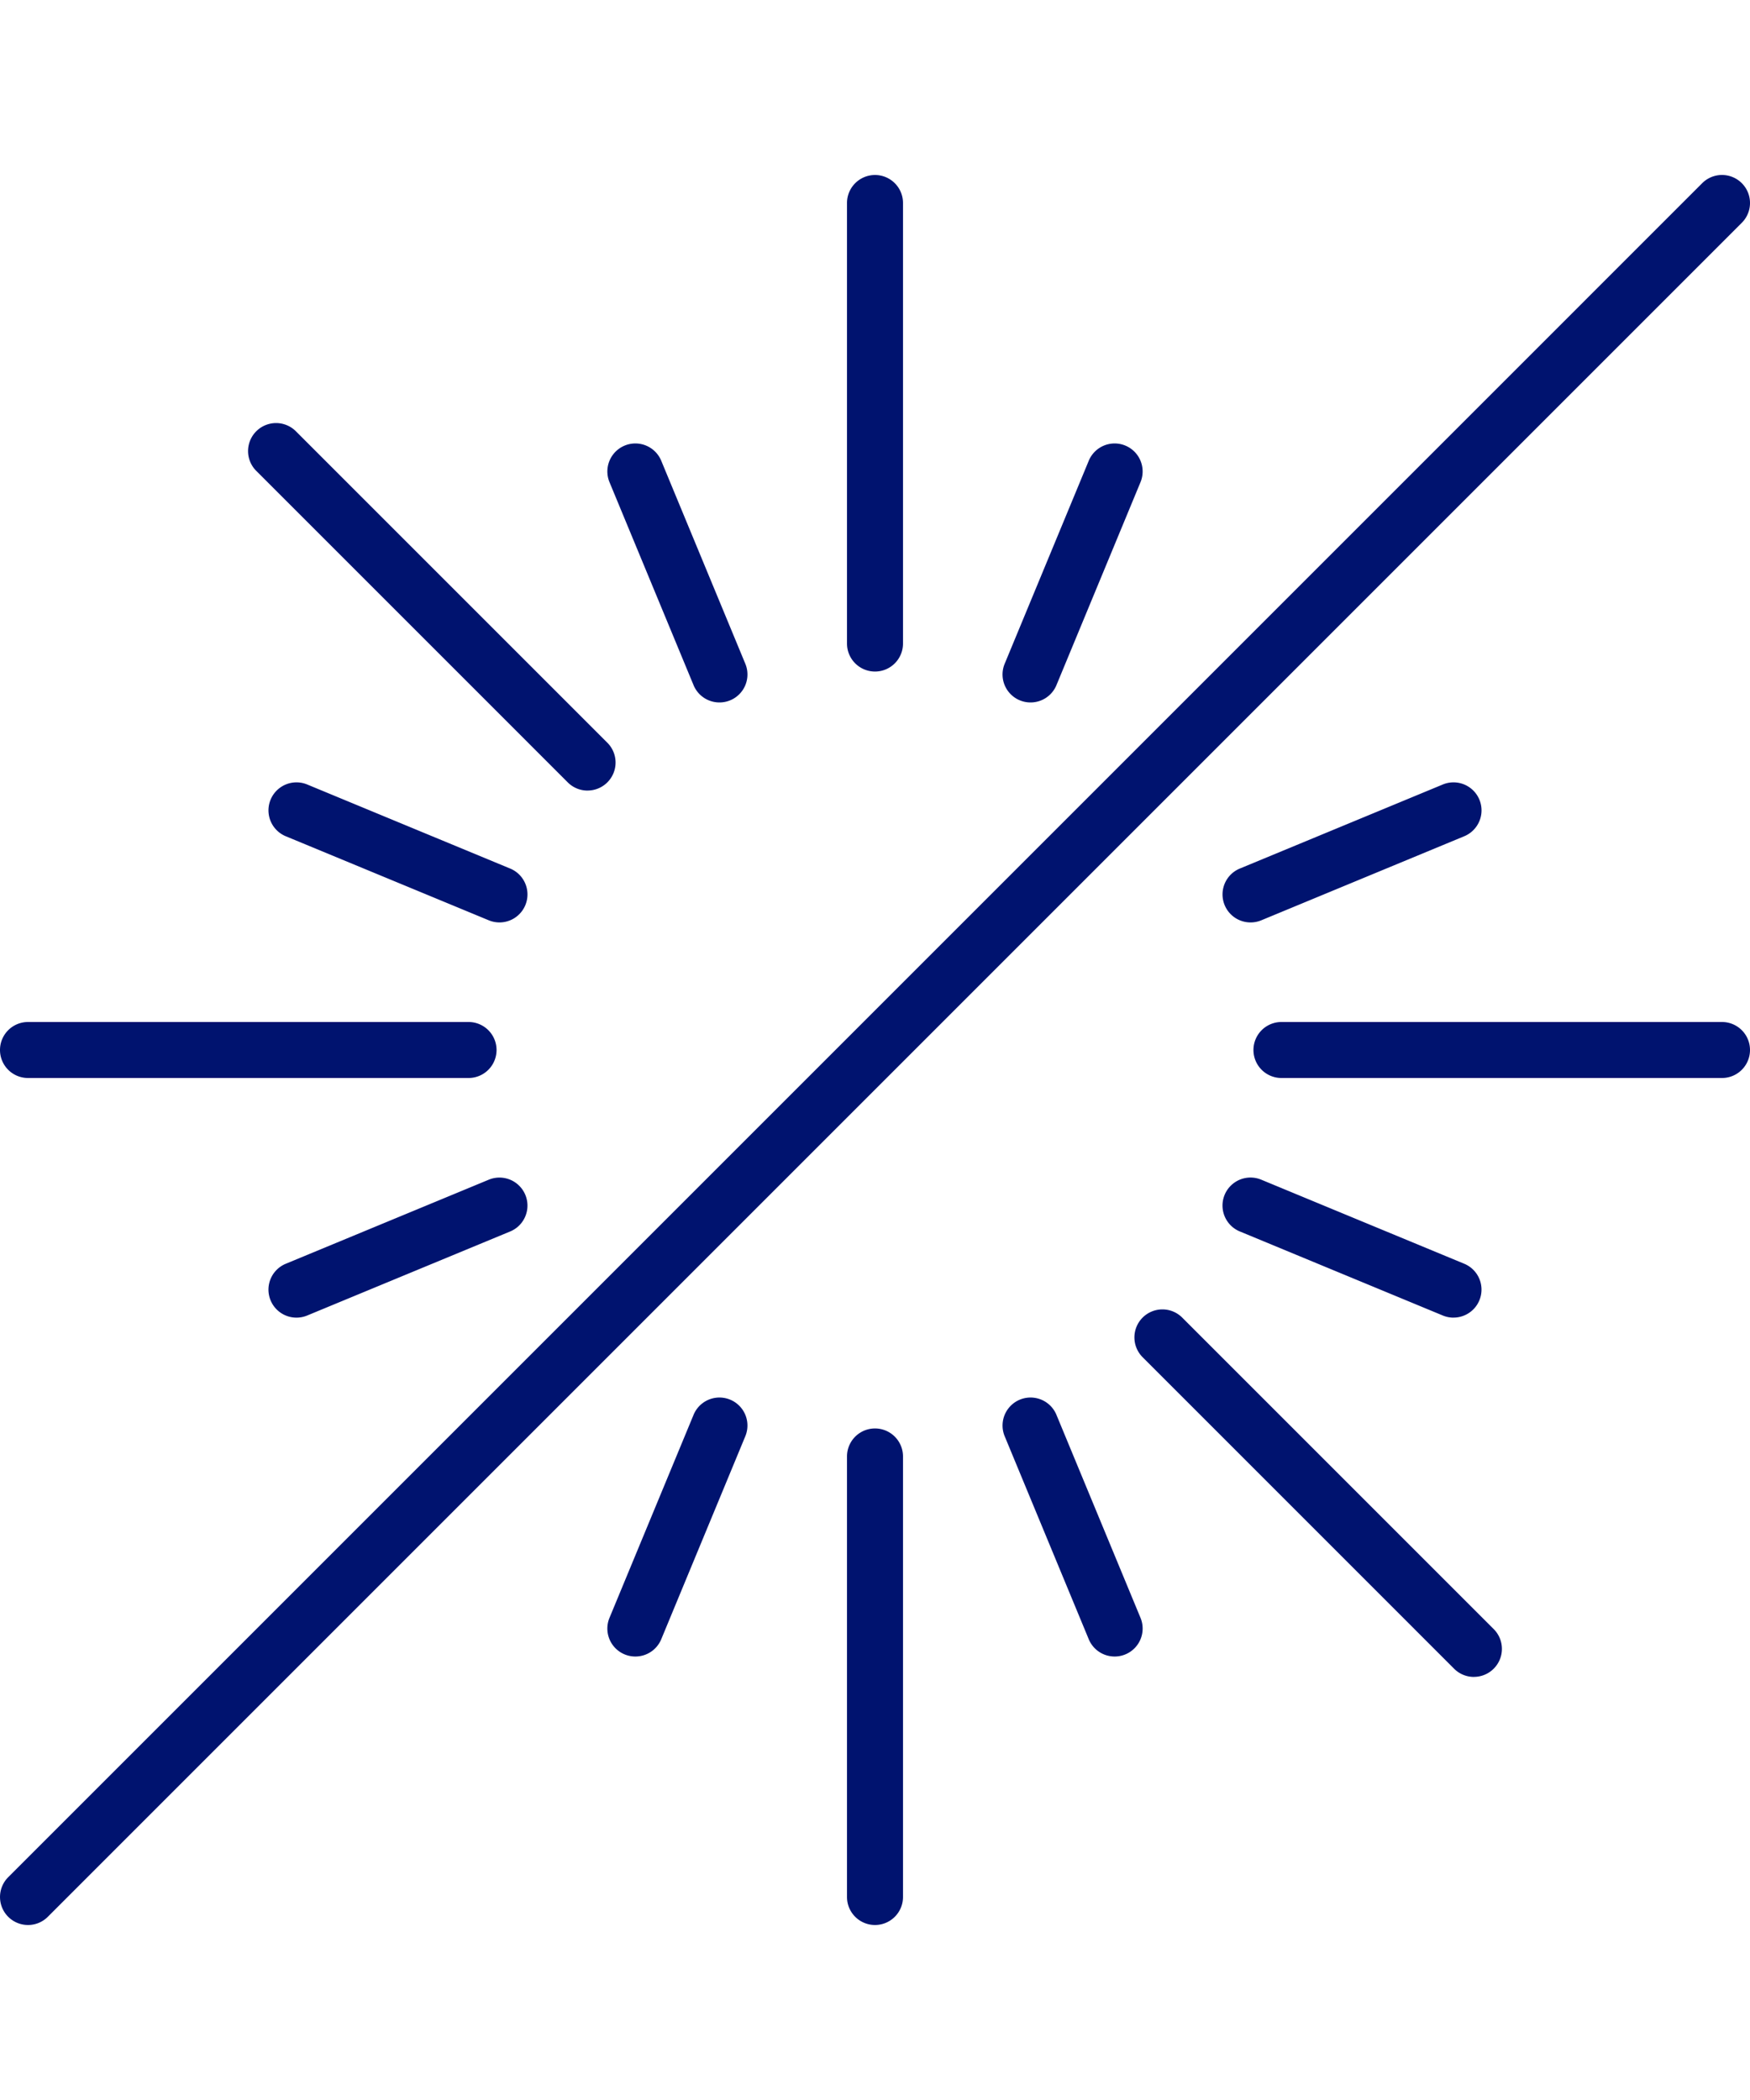 <svg id="Icons" xmlns="http://www.w3.org/2000/svg" viewBox="0 0 50 60"><path d="M.8,55A.8.8,0,0,1,.234,53.635L48.634,5.234a.8.8,0,0,1,1.132,1.131L1.366,54.766A.798.798,0,0,1,.8,55Z" style="fill:#00136f"/><path d="M25,19.187a.8.8,0,0,1-.8-.8V5.8a.8.8,0,1,1,1.6,0V18.387A.8.8,0,0,1,25,19.187Z" style="fill:#00136f"/><path d="M25,55a.8.8,0,0,1-.8-.8V41.613a.8.8,0,0,1,1.6,0V54.2A.8.8,0,0,1,25,55Z" style="fill:#00136f"/><path d="M49.2,30.8H36.613a.8.8,0,0,1,0-1.6H49.2a.8.8,0,0,1,0,1.6Z" style="fill:#00136f"/><path d="M13.387,30.8H.8a.8.8,0,0,1,0-1.6H13.387a.8.8,0,0,1,0,1.6Z" style="fill:#00136f"/><path d="M16.788,22.588a.798.798,0,0,1-.566-.234l-8.9-8.9A.8.8,0,0,1,8.454,12.322l8.9,8.9a.8.8,0,0,1-.566,1.365Z" style="fill:#00136f"/><path d="M42.112,47.912a.798.798,0,0,1-.566-.234L32.646,38.777a.8.8,0,0,1,1.132-1.131l8.9,8.9a.8.8,0,0,1-.566,1.365Z" style="fill:#00136f"/><path d="M29.444,20.07a.799.799,0,0,1-.739-1.105l2.402-5.8a.8.8,0,1,1,1.479.611l-2.402,5.8A.8.8,0,0,1,29.444,20.07Z" style="fill:#00136f"/><path d="M18.153,47.329a.799.799,0,0,1-.739-1.105l2.402-5.8a.8.8,0,1,1,1.479.611L18.893,46.835A.8.8,0,0,1,18.153,47.329Z" style="fill:#00136f"/><path d="M20.556,20.07a.8.8,0,0,1-.74-.494l-2.402-5.8a.8.8,0,1,1,1.479-.611l2.402,5.8a.799.799,0,0,1-.739,1.105Z" style="fill:#00136f"/><path d="M31.847,47.329a.8.8,0,0,1-.74-.494l-2.402-5.8a.8.8,0,1,1,1.479-.611l2.402,5.8a.799.799,0,0,1-.739,1.105Z" style="fill:#00136f"/><path d="M14.27,26.355a.804.804,0,0,1-.306-.061L8.165,23.893a.8.8,0,0,1,.612-1.479l5.8,2.402A.8.8,0,0,1,14.27,26.355Z" style="fill:#00136f"/><path d="M41.529,37.647a.804.804,0,0,1-.306-.061l-5.8-2.402a.8.8,0,0,1,.612-1.479l5.8,2.402a.8.8,0,0,1-.307,1.539Z" style="fill:#00136f"/><path d="M35.73,26.355a.8.8,0,0,1-.307-1.539l5.8-2.402a.8.8,0,0,1,.612,1.479L36.036,26.295A.804.804,0,0,1,35.73,26.355Z" style="fill:#00136f"/><path d="M8.471,37.647a.8.8,0,0,1-.307-1.539l5.8-2.402a.8.8,0,0,1,.612,1.479L8.777,37.586A.804.804,0,0,1,8.471,37.647Z" style="fill:#00136f"/></svg>